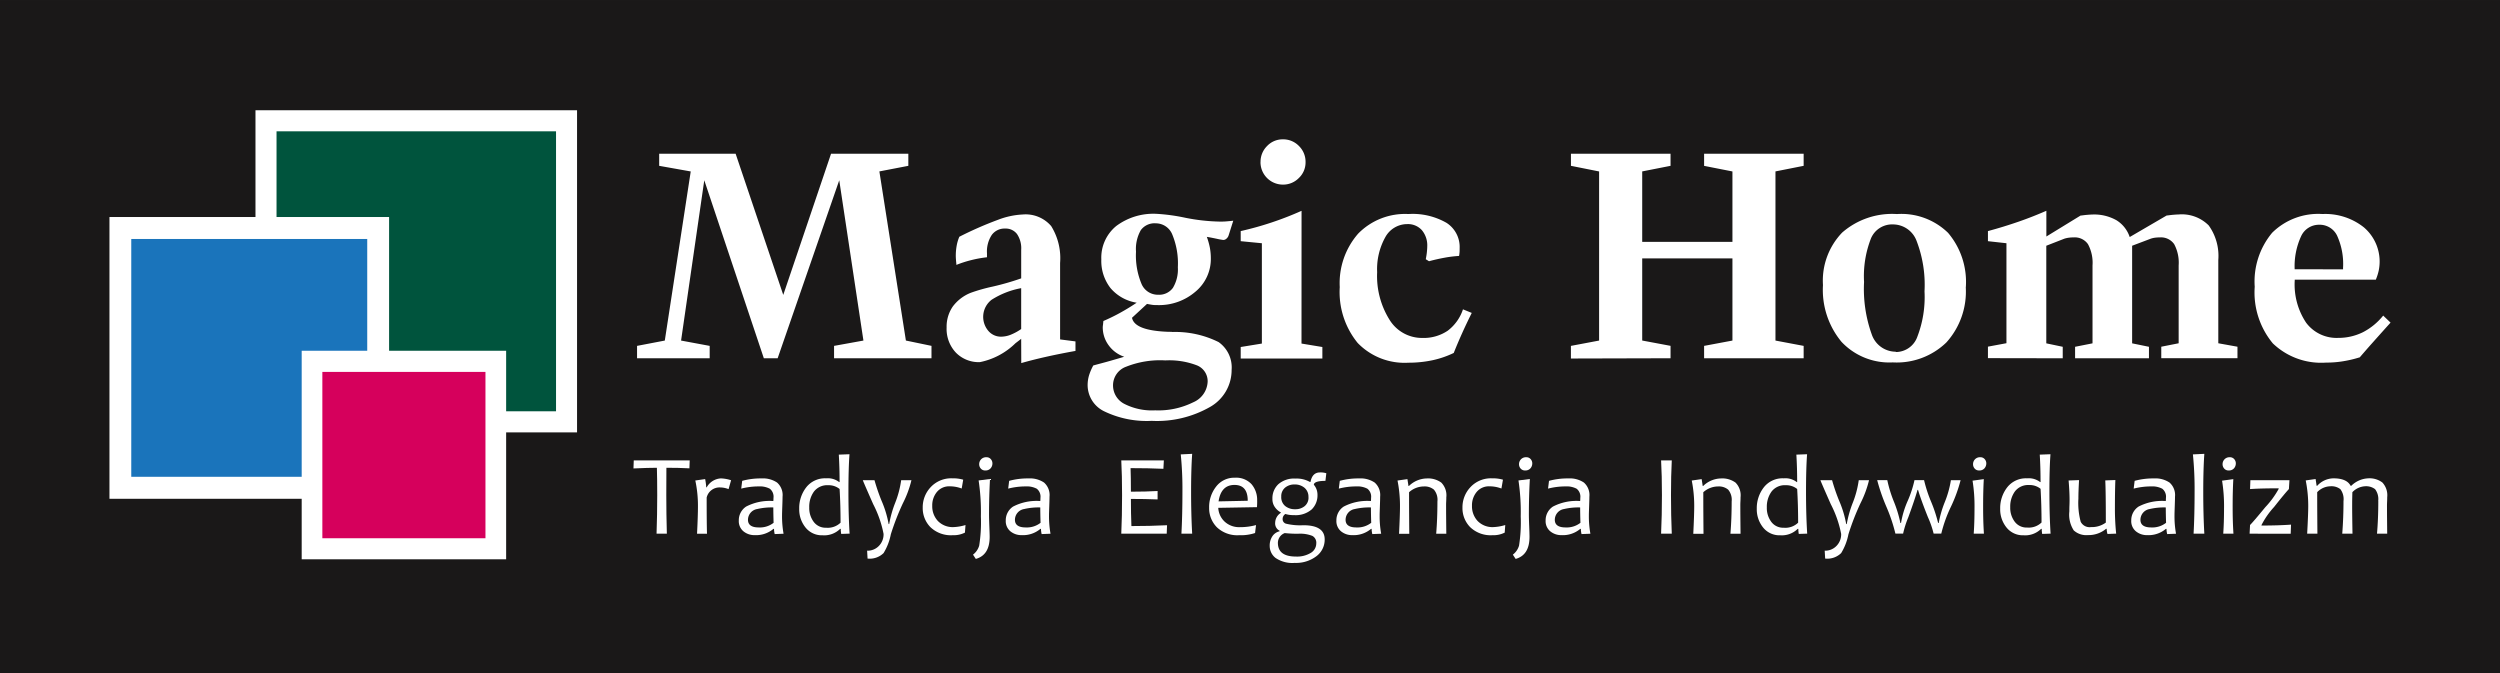 <svg xmlns="http://www.w3.org/2000/svg" xmlns:xlink="http://www.w3.org/1999/xlink" width="148.571" height="40" viewBox="0 0 148.571 40">
  <rect x="0" y="0" width="148.571" height="40" fill="#333333" stroke="none"/>
  <defs>
    <clipPath id="clip-path">
      <rect id="Rectangle_633" data-name="Rectangle 633" width="148.571" height="40" fill="none"/>
    </clipPath>
  </defs>
  <g id="Group_978" data-name="Group 978" transform="translate(0 0)">
    <rect id="Rectangle_626" data-name="Rectangle 626" width="148.571" height="39.999" transform="translate(0 0.001)" fill="#1a1818"/>
    <g id="Group_977" data-name="Group 977" transform="translate(0 0)">
      <g id="Group_976" data-name="Group 976" clip-path="url(#clip-path)">
        <path id="Path_720" data-name="Path 720" d="M93.9,33.537V32.8l1.649-.316L97.09,22.434,95.215,22.1v-.719h4.543l2.831,8.39,2.84-8.39h4.593V22.1l-1.721.332,1.576,10.051,1.521.316v.737h-5.79V32.8l1.745-.316-1.437-9.526-3.661,10.579h-.82l-3.54-10.579-1.379,9.526,1.7.316v.737ZM116.728,31.8V29.37a4.917,4.917,0,0,0-1.764.694,1.284,1.284,0,0,0-.186,1.846.976.976,0,0,0,.758.343,1.567,1.567,0,0,0,.554-.109,3.142,3.142,0,0,0,.638-.345m0,.579c-.071.062-.187.148-.341.266a4.2,4.2,0,0,1-2.113,1.122,1.9,1.9,0,0,1-1.428-.567,2.053,2.053,0,0,1-.549-1.484,2.121,2.121,0,0,1,.357-1.241,2.461,2.461,0,0,1,1.079-.829,10.086,10.086,0,0,1,1.289-.366,15.577,15.577,0,0,0,1.707-.491v-1.7a1.5,1.5,0,0,0-.248-.933.837.837,0,0,0-.7-.327.939.939,0,0,0-.8.378,1.788,1.788,0,0,0-.285,1.093v.235a6.858,6.858,0,0,0-.9.16,6.944,6.944,0,0,0-.92.294v-.055c-.022-.221-.034-.382-.034-.477a3.413,3.413,0,0,1,.052-.606,2.4,2.4,0,0,1,.159-.535,21.491,21.491,0,0,1,2.309-1.012,4.652,4.652,0,0,1,1.455-.311,2,2,0,0,1,1.693.687,3.615,3.615,0,0,1,.531,2.194v4.543l.914.118V33.1c-.644.115-1.228.233-1.749.35s-1.017.242-1.473.373Zm8.54,1.284a5.46,5.46,0,0,0-2.3.375,1.176,1.176,0,0,0-.781,1.091,1.231,1.231,0,0,0,.653,1.109,3.606,3.606,0,0,0,1.848.394,4.666,4.666,0,0,0,2.261-.477,1.4,1.4,0,0,0,.861-1.23,1.015,1.015,0,0,0-.62-.959,4.575,4.575,0,0,0-1.922-.3m-.538-8.148a1.009,1.009,0,0,0-.893.406,2.268,2.268,0,0,0-.285,1.279,4.37,4.37,0,0,0,.329,1.918,1.054,1.054,0,0,0,.987.641,1.011,1.011,0,0,0,.878-.41,2.133,2.133,0,0,0,.293-1.224,4.491,4.491,0,0,0-.332-1.948,1.056,1.056,0,0,0-.975-.662m-1.146,4.716a2.564,2.564,0,0,1-1.549-.867,2.627,2.627,0,0,1-.546-1.708,2.431,2.431,0,0,1,.881-1.977,3.683,3.683,0,0,1,2.41-.728,11.188,11.188,0,0,1,1.688.231,11.428,11.428,0,0,0,2.061.23c.119,0,.247,0,.386-.012s.276-.023.415-.041l-.274.866a.407.407,0,0,1-.13.2.282.282,0,0,1-.185.079,3.862,3.862,0,0,1-.381-.069c-.217-.046-.42-.087-.6-.115a4.478,4.478,0,0,1,.179.641,3.5,3.5,0,0,1,.058.629,2.522,2.522,0,0,1-.911,1.984,3.315,3.315,0,0,1-2.271.8c-.084,0-.171,0-.258-.01s-.209-.032-.353-.06l-.891.823q.145.769,2.19.836c.1,0,.171,0,.223.009a5.782,5.782,0,0,1,2.732.6,1.842,1.842,0,0,1,.774,1.659,2.518,2.518,0,0,1-1.288,2.2,6.356,6.356,0,0,1-3.46.823,5.8,5.8,0,0,1-2.809-.56,1.732,1.732,0,0,1-1-1.577,2.074,2.074,0,0,1,.084-.568,3.255,3.255,0,0,1,.252-.587c.365-.1.693-.184.995-.271s.583-.168.844-.247a1.876,1.876,0,0,1-.929-.686,1.788,1.788,0,0,1-.347-1.072,1.564,1.564,0,0,1,.017-.159c.007-.085.015-.148.02-.207.306-.132.625-.284.947-.46s.669-.383,1.027-.624m7.366-8.358a1.312,1.312,0,0,1,.386-.954,1.268,1.268,0,0,1,.944-.4,1.294,1.294,0,0,1,.957.4,1.31,1.31,0,0,1,.388.96,1.265,1.265,0,0,1-.4.939,1.3,1.3,0,0,1-.948.391,1.333,1.333,0,0,1-1.33-1.33m2.437,10.776,1.24.205v.683h-4.853v-.683l1.258-.205V26.7l-1.258-.122v-.6c.608-.137,1.216-.305,1.816-.505a18.89,18.89,0,0,0,1.8-.7Zm10.118-1.821c-.192.387-.379.776-.557,1.171s-.348.793-.513,1.208a5.606,5.606,0,0,1-1.261.433,6.855,6.855,0,0,1-1.433.147,3.871,3.871,0,0,1-3.017-1.175,4.785,4.785,0,0,1-1.064-3.317,4.47,4.47,0,0,1,1.092-3.176,3.9,3.9,0,0,1,2.989-1.168,4.046,4.046,0,0,1,2.265.525,1.7,1.7,0,0,1,.779,1.51c0,.122,0,.214-.01.281a1.2,1.2,0,0,1-.025.175,7.034,7.034,0,0,0-.865.106c-.3.055-.611.124-.921.209l-.191-.12c.03-.159.054-.3.066-.429s.021-.23.021-.322a1.408,1.408,0,0,0-.32-.976,1.113,1.113,0,0,0-.87-.36,1.486,1.486,0,0,0-1.3.773,3.9,3.9,0,0,0-.487,2.083,4.9,4.9,0,0,0,.739,2.835,2.26,2.26,0,0,0,1.938,1.074,2.555,2.555,0,0,0,1.51-.425,2.625,2.625,0,0,0,.913-1.275Zm5.893,2.71V32.8l1.675-.316V22.434L149.4,22.1v-.719h5.919V22.1l-1.684.332v4.185h5.362V22.434l-1.684-.332v-.719h5.916V22.1l-1.675.332V32.484l1.675.316v.737h-5.916V32.8l1.684-.316V27.6h-5.362v4.882l1.684.316v.737Zm19.311-.385a1.362,1.362,0,0,0,1.276-.908,6.581,6.581,0,0,0,.427-2.7,7.268,7.268,0,0,0-.468-2.987,1.5,1.5,0,0,0-1.4-.989,1.361,1.361,0,0,0-1.309.819A6.161,6.161,0,0,0,166.819,29a8.014,8.014,0,0,0,.463,3.135,1.511,1.511,0,0,0,1.427,1.012m4.155-3.838a4.51,4.51,0,0,1-1.153,3.287,4.245,4.245,0,0,1-3.187,1.186,3.9,3.9,0,0,1-3.047-1.224,4.833,4.833,0,0,1-1.1-3.369,4.119,4.119,0,0,1,1.141-3.123,4.515,4.515,0,0,1,3.256-1.1,3.973,3.973,0,0,1,3.038,1.117,4.507,4.507,0,0,1,1.056,3.223m1.313,4.223v-.683l1.1-.205V26.7l-1.1-.122v-.6c.637-.171,1.245-.36,1.828-.562s1.126-.418,1.644-.645V26.3l2.027-1.242c.026-.005.068-.007.119-.014a5.8,5.8,0,0,1,.6-.051,2.7,2.7,0,0,1,1.417.339,1.86,1.86,0,0,1,.79,1l2.19-1.277c.025-.005.065-.007.119-.014a5.7,5.7,0,0,1,.6-.051,2.257,2.257,0,0,1,1.786.652,3.105,3.105,0,0,1,.57,2.059v4.944l1.139.205v.683h-4.528v-.683l1.033-.205V28.021a2.331,2.331,0,0,0-.267-1.267.953.953,0,0,0-.851-.4,2.073,2.073,0,0,0-.278.016,1.356,1.356,0,0,0-.258.058l-1.111.421v5.8l1,.205v.683H179.36v-.683l1.036-.205V28.021a2.323,2.323,0,0,0-.271-1.267.954.954,0,0,0-.85-.4,2.065,2.065,0,0,0-.277.016,1.7,1.7,0,0,0-.27.058l-1.079.421v5.8l.977.205v.683Zm22.092-.048a6.983,6.983,0,0,1-.974.231,5.929,5.929,0,0,1-1.012.081,4.148,4.148,0,0,1-3.175-1.141,4.741,4.741,0,0,1-1.077-3.367,4.523,4.523,0,0,1,1.037-3.208,3.892,3.892,0,0,1,2.993-1.113,3.686,3.686,0,0,1,2.455.79,2.669,2.669,0,0,1,.886,2.563,3.1,3.1,0,0,1-.174.55h-4.819v.051a4.085,4.085,0,0,0,.679,2.507,2.254,2.254,0,0,0,1.9.9,3.278,3.278,0,0,0,1.478-.339A3.756,3.756,0,0,0,197.67,31l.438.418c-.457.505-.82.913-1.093,1.219s-.519.59-.746.855m-3.86-5.246,2.876.005v-.09a4.053,4.053,0,0,0-.356-1.915,1.146,1.146,0,0,0-1.066-.645,1.167,1.167,0,0,0-1.066.673,4.261,4.261,0,0,0-.388,1.971" transform="translate(-56.041 -12.245)" fill="#fff"/>
        <rect id="Rectangle_627" data-name="Rectangle 627" width="19.11" height="19.144" transform="translate(15.183 6.552)" fill="#fff"/>
        <rect id="Rectangle_628" data-name="Rectangle 628" width="16.61" height="16.638" transform="translate(16.434 7.804)" fill="#00543d"/>
        <rect id="Rectangle_629" data-name="Rectangle 629" width="16.618" height="16.745" transform="translate(6.505 12.897)" fill="#fff"/>
        <rect id="Rectangle_630" data-name="Rectangle 630" width="14.023" height="14.133" transform="translate(7.801 14.202)" fill="#1a74bb"/>
        <rect id="Rectangle_631" data-name="Rectangle 631" width="12.15" height="12.393" transform="translate(17.929 20.845)" fill="#fff"/>
        <rect id="Rectangle_632" data-name="Rectangle 632" width="9.693" height="9.885" transform="translate(19.157 22.102)" fill="#d6005c"/>
        <path id="Path_721" data-name="Path 721" d="M96.714,67.861l-.017.472q-.662-.034-1.368-.033-.007.642-.006,1.629,0,1.091.033,2.289h-.612q.04-1.141.04-2.289,0-.973-.02-1.629-.5,0-1.392.04l.017-.479Z" transform="translate(-55.726 -40.501)" fill="#fff"/>
        <path id="Path_722" data-name="Path 722" d="M104.615,70.618l-.151.532a1.322,1.322,0,0,0-.485-.1.782.782,0,0,0-.816.6q0,1.539.02,2.151h-.592q.054-1.061.054-1.646a7.157,7.157,0,0,0-.157-1.519l.585-.084a3.662,3.662,0,0,1,.064.492h.027a1.024,1.024,0,0,1,.843-.532,2.1,2.1,0,0,1,.609.11" transform="translate(-61.167 -42.081)" fill="#fff"/>
        <path id="Path_723" data-name="Path 723" d="M111.556,73.8l-.525.02a1.316,1.316,0,0,1-.04-.311h-.033a1.6,1.6,0,0,1-1.12.374,1.019,1.019,0,0,1-.663-.225.783.783,0,0,1-.277-.644.973.973,0,0,1,.435-.828,3.026,3.026,0,0,1,1.616-.329,1.47,1.47,0,0,0,.01-.184.6.6,0,0,0-.219-.548,1.27,1.27,0,0,0-.664-.137,4.14,4.14,0,0,0-1.034.131l.057-.462a4.183,4.183,0,0,1,1.154-.144,1.5,1.5,0,0,1,.92.246.987.987,0,0,1,.325.838q0,.157-.015.57t-.015.55a5.85,5.85,0,0,0,.09,1.084m-.592-.649q-.017-.509-.017-.914a3.7,3.7,0,0,0-.957.094.652.652,0,0,0-.549.639q0,.455.642.455a1.327,1.327,0,0,0,.88-.275" transform="translate(-64.992 -42.081)" fill="#fff"/>
        <path id="Path_724" data-name="Path 724" d="M120.8,71.664l-.5.017a1.643,1.643,0,0,1-.027-.3h-.037a1.349,1.349,0,0,1-1.044.381,1.238,1.238,0,0,1-1.012-.461,1.708,1.708,0,0,1-.376-1.114,2.008,2.008,0,0,1,.418-1.275,1.409,1.409,0,0,1,1.178-.535,1.113,1.113,0,0,1,.777.221h.027q0-.83-.047-1.629l.635-.024q-.063.85-.063,2.226,0,1.4.07,2.5m-.538-.66q0-1.04-.057-2a1.026,1.026,0,0,0-.676-.224.988.988,0,0,0-.847.376,1.535,1.535,0,0,0-.281.945,1.368,1.368,0,0,0,.266.857.877.877,0,0,0,.738.348,1.094,1.094,0,0,0,.857-.3" transform="translate(-70.308 -39.951)" fill="#fff"/>
        <path id="Path_725" data-name="Path 725" d="M130.066,70.782a6.208,6.208,0,0,1-.505,1.365A14.738,14.738,0,0,0,128.841,74a3.372,3.372,0,0,1-.429,1.111,1.174,1.174,0,0,1-.953.328l-.027-.468a.932.932,0,0,0,.7-.284.98.98,0,0,0,.278-.713,6.5,6.5,0,0,0-.616-1.767q-.616-1.395-.616-1.425h.693A11.413,11.413,0,0,0,128.289,72a6.2,6.2,0,0,1,.422,1.389h.033a6.447,6.447,0,0,1,.356-1.262,5.774,5.774,0,0,0,.356-1.345Z" transform="translate(-75.901 -42.244)" fill="#fff"/>
        <path id="Path_726" data-name="Path 726" d="M138.551,73.285l-.033.448a1.472,1.472,0,0,1-.726.154,1.749,1.749,0,0,1-1.325-.478,1.608,1.608,0,0,1-.458-1.155,1.739,1.739,0,0,1,.482-1.231,1.663,1.663,0,0,1,1.274-.516,2.174,2.174,0,0,1,.65.081l-.09.525a2.034,2.034,0,0,0-.713-.131.942.942,0,0,0-.756.331,1.241,1.241,0,0,0-.281.83,1.278,1.278,0,0,0,.335.9,1.225,1.225,0,0,0,.947.362,2.805,2.805,0,0,0,.7-.124" transform="translate(-81.173 -42.081)" fill="#fff"/>
        <path id="Path_727" data-name="Path 727" d="M144.432,68.686q-.057,1.038-.057,2.082c0,.185.006.43.018.735s.019.511.019.62q0,1.081-.823,1.312l-.167-.254a1.043,1.043,0,0,0,.368-.535,8.97,8.97,0,0,0,.1-1.74,12.474,12.474,0,0,0-.134-2.135Zm.144-.933a.434.434,0,0,1-.11.3.394.394,0,0,1-.311.125.335.335,0,0,1-.266-.109.384.384,0,0,1-.1-.262.416.416,0,0,1,.114-.291.405.405,0,0,1,.314-.124.328.328,0,0,1,.259.108.377.377,0,0,1,.1.256" transform="translate(-85.598 -40.219)" fill="#fff"/>
        <path id="Path_728" data-name="Path 728" d="M150.906,73.8l-.525.02a1.316,1.316,0,0,1-.04-.311h-.033a1.6,1.6,0,0,1-1.12.374,1.019,1.019,0,0,1-.663-.225.783.783,0,0,1-.277-.644.973.973,0,0,1,.435-.828,3.026,3.026,0,0,1,1.616-.329,1.473,1.473,0,0,0,.01-.184.6.6,0,0,0-.219-.548,1.27,1.27,0,0,0-.664-.137,4.14,4.14,0,0,0-1.034.131l.057-.462a4.183,4.183,0,0,1,1.154-.144,1.5,1.5,0,0,1,.92.246.987.987,0,0,1,.325.838q0,.157-.015.57t-.015.55a5.852,5.852,0,0,0,.09,1.084m-.592-.649q-.017-.509-.017-.914a3.7,3.7,0,0,0-.957.094.652.652,0,0,0-.549.639q0,.455.642.455a1.327,1.327,0,0,0,.88-.275" transform="translate(-88.477 -42.081)" fill="#fff"/>
        <path id="Path_729" data-name="Path 729" d="M168,71.712l-.02.505h-2.7q.047-1.037.047-2.289,0-1.177-.047-2.067h2.53l-.027.5q-.92-.041-1.951-.04.02.518.02,1.4.89,0,1.586-.04v.5q-.743-.03-1.586-.03,0,.86.03,1.613,1.111,0,2.115-.05" transform="translate(-98.644 -40.501)" fill="#fff"/>
        <path id="Path_730" data-name="Path 730" d="M174.733,71.647h-.643q.06-1.1.06-2.5a20.387,20.387,0,0,0-.1-2.212l.679-.033q-.064.91-.064,2.245,0,1.375.064,2.5" transform="translate(-103.88 -39.931)" fill="#fff"/>
        <path id="Path_731" data-name="Path 731" d="M181.086,71.779c0,.094,0,.223-.013.388l-2.3.04a1.207,1.207,0,0,0,.378.818,1.266,1.266,0,0,0,.913.33,3.557,3.557,0,0,0,.954-.124l-.057.472a2.671,2.671,0,0,1-.947.13,1.755,1.755,0,0,1-1.326-.475,1.609,1.609,0,0,1-.457-1.158,1.964,1.964,0,0,1,.416-1.256,1.353,1.353,0,0,1,1.119-.527,1.24,1.24,0,0,1,.982.382,1.429,1.429,0,0,1,.336.98m-.559.007q0-.94-.786-.94-.8,0-.947.977Z" transform="translate(-106.374 -42.027)" fill="#fff"/>
        <path id="Path_732" data-name="Path 732" d="M190.522,69.662l-.054.462q-.622,0-.686.2v.033a.914.914,0,0,1,.214.6,1.163,1.163,0,0,1-.343.862,1.453,1.453,0,0,1-1.059.339,1.542,1.542,0,0,1-.505-.067.348.348,0,0,0-.164.291.276.276,0,0,0,.194.284,3.551,3.551,0,0,0,1.034.094q1.272,0,1.271.843a1.224,1.224,0,0,1-.495,1,1.993,1.993,0,0,1-1.282.395A1.772,1.772,0,0,1,187.5,74.7a.9.9,0,0,1-.343-.7.988.988,0,0,1,.169-.6.693.693,0,0,1,.42-.281v-.031a.488.488,0,0,1-.264-.488.709.709,0,0,1,.335-.575v-.027a.992.992,0,0,1-.338-.294.816.816,0,0,1-.161-.515,1.142,1.142,0,0,1,.352-.867,1.419,1.419,0,0,1,1.017-.335,1.594,1.594,0,0,1,.857.2h.037q.108-.565.562-.565a1.135,1.135,0,0,1,.382.05m-.6,4.166a.466.466,0,0,0-.229-.443,1.968,1.968,0,0,0-.862-.129,7.028,7.028,0,0,1-.783-.04.623.623,0,0,0-.408.579q0,.816,1.07.816a1.573,1.573,0,0,0,.885-.218.654.654,0,0,0,.326-.565m-.465-2.737a.694.694,0,0,0-.232-.564.883.883,0,0,0-.591-.2.853.853,0,0,0-.565.189.658.658,0,0,0-.228.537.677.677,0,0,0,.233.555.911.911,0,0,0,.6.191.853.853,0,0,0,.56-.186.644.644,0,0,0,.226-.527" transform="translate(-111.7 -41.546)" fill="#fff"/>
        <path id="Path_733" data-name="Path 733" d="M199.644,73.8l-.525.02a1.316,1.316,0,0,1-.04-.311h-.033a1.6,1.6,0,0,1-1.121.374,1.017,1.017,0,0,1-.662-.225.783.783,0,0,1-.278-.644.973.973,0,0,1,.435-.828,3.026,3.026,0,0,1,1.616-.329,1.47,1.47,0,0,0,.01-.184.6.6,0,0,0-.219-.548,1.269,1.269,0,0,0-.664-.137,4.138,4.138,0,0,0-1.034.131l.057-.462a4.181,4.181,0,0,1,1.154-.144,1.5,1.5,0,0,1,.92.246.986.986,0,0,1,.325.838q0,.157-.015.57t-.015.55a5.813,5.813,0,0,0,.091,1.084m-.592-.649q-.017-.509-.017-.914a3.7,3.7,0,0,0-.957.094.651.651,0,0,0-.549.639q0,.455.642.455a1.329,1.329,0,0,0,.88-.275" transform="translate(-117.565 -42.081)" fill="#fff"/>
        <path id="Path_734" data-name="Path 734" d="M208.9,73.8h-.609q.073-.88.074-1.921a.932.932,0,0,0-.209-.7.861.861,0,0,0-.6-.189,1.32,1.32,0,0,0-.877.344q0,1.141.013,2.469h-.608q.056-1.138.056-1.646a7.709,7.709,0,0,0-.147-1.519l.589-.084.063.408h.027a1.56,1.56,0,0,1,1.061-.448,1.337,1.337,0,0,1,.86.246,1.07,1.07,0,0,1,.3.875c0,.043,0,.126-.007.251s-.006.208-.006.251q0,.559.013,1.666" transform="translate(-122.941 -42.081)" fill="#fff"/>
        <path id="Path_735" data-name="Path 735" d="M218.114,73.285l-.033.448a1.472,1.472,0,0,1-.726.154,1.749,1.749,0,0,1-1.325-.478,1.607,1.607,0,0,1-.459-1.155,1.74,1.74,0,0,1,.482-1.231,1.663,1.663,0,0,1,1.275-.516,2.17,2.17,0,0,1,.649.081l-.09.525a2.032,2.032,0,0,0-.713-.131.942.942,0,0,0-.756.331,1.239,1.239,0,0,0-.281.83,1.278,1.278,0,0,0,.335.9,1.226,1.226,0,0,0,.947.362,2.8,2.8,0,0,0,.7-.124" transform="translate(-128.659 -42.081)" fill="#fff"/>
        <path id="Path_736" data-name="Path 736" d="M224,68.686q-.057,1.038-.057,2.082c0,.185.006.43.019.735s.018.511.018.62q0,1.081-.823,1.312l-.167-.254a1.042,1.042,0,0,0,.368-.535,8.966,8.966,0,0,0,.1-1.74,12.478,12.478,0,0,0-.134-2.135Zm.144-.933a.436.436,0,0,1-.11.3.394.394,0,0,1-.311.125.335.335,0,0,1-.266-.109.384.384,0,0,1-.1-.262.416.416,0,0,1,.114-.291.405.405,0,0,1,.314-.124.329.329,0,0,1,.26.108.379.379,0,0,1,.1.256" transform="translate(-133.084 -40.219)" fill="#fff"/>
        <path id="Path_737" data-name="Path 737" d="M230.485,73.8l-.525.02a1.318,1.318,0,0,1-.04-.311h-.033a1.6,1.6,0,0,1-1.121.374,1.017,1.017,0,0,1-.662-.225.783.783,0,0,1-.278-.644.973.973,0,0,1,.435-.828,3.025,3.025,0,0,1,1.616-.329,1.473,1.473,0,0,0,.01-.184.6.6,0,0,0-.219-.548,1.269,1.269,0,0,0-.664-.137,4.138,4.138,0,0,0-1.034.131l.057-.462a4.181,4.181,0,0,1,1.154-.144,1.5,1.5,0,0,1,.92.246.986.986,0,0,1,.325.838q0,.157-.015.57t-.015.55a5.816,5.816,0,0,0,.091,1.084m-.592-.649q-.017-.509-.017-.914a3.7,3.7,0,0,0-.957.094.651.651,0,0,0-.549.639q0,.455.642.455a1.328,1.328,0,0,0,.88-.275" transform="translate(-135.972 -42.081)" fill="#fff"/>
        <path id="Path_738" data-name="Path 738" d="M245.483,72.217h-.635q.05-1.084.05-2.289,0-1.184-.05-2.067h.635q-.047.913-.047,2.067,0,1.211.047,2.289" transform="translate(-146.132 -40.501)" fill="#fff"/>
        <path id="Path_739" data-name="Path 739" d="M252.279,73.8h-.609q.073-.88.074-1.921a.932.932,0,0,0-.209-.7.861.861,0,0,0-.6-.189,1.32,1.32,0,0,0-.877.344q0,1.141.013,2.469h-.608q.056-1.138.056-1.646a7.709,7.709,0,0,0-.147-1.519l.589-.084.063.408h.027a1.56,1.56,0,0,1,1.061-.448,1.337,1.337,0,0,1,.86.246,1.07,1.07,0,0,1,.3.875c0,.043,0,.126-.007.251s-.006.208-.006.251q0,.559.013,1.666" transform="translate(-148.834 -42.081)" fill="#fff"/>
        <path id="Path_740" data-name="Path 740" d="M261.95,71.664l-.5.017a1.64,1.64,0,0,1-.027-.3h-.037a1.348,1.348,0,0,1-1.043.381,1.239,1.239,0,0,1-1.012-.461,1.709,1.709,0,0,1-.377-1.114,2.009,2.009,0,0,1,.419-1.275,1.409,1.409,0,0,1,1.178-.535,1.11,1.11,0,0,1,.776.221h.027q0-.83-.047-1.629l.636-.024q-.063.85-.063,2.226,0,1.4.07,2.5m-.539-.66q0-1.04-.057-2a1.025,1.025,0,0,0-.675-.224.988.988,0,0,0-.847.376,1.535,1.535,0,0,0-.281.945,1.366,1.366,0,0,0,.266.857.876.876,0,0,0,.737.348,1.092,1.092,0,0,0,.857-.3" transform="translate(-154.551 -39.951)" fill="#fff"/>
        <path id="Path_741" data-name="Path 741" d="M271.218,70.782a6.233,6.233,0,0,1-.505,1.365A14.738,14.738,0,0,0,269.993,74a3.372,3.372,0,0,1-.429,1.111,1.174,1.174,0,0,1-.953.328l-.027-.468a.933.933,0,0,0,.7-.284.98.98,0,0,0,.278-.713,6.5,6.5,0,0,0-.616-1.767q-.616-1.395-.616-1.425h.693A11.376,11.376,0,0,0,269.441,72a6.208,6.208,0,0,1,.421,1.389h.033a6.449,6.449,0,0,1,.356-1.262,5.774,5.774,0,0,0,.356-1.345Z" transform="translate(-160.145 -42.244)" fill="#fff"/>
        <path id="Path_742" data-name="Path 742" d="M281.659,70.782a8.677,8.677,0,0,1-.574,1.574,8.064,8.064,0,0,0-.574,1.6h-.455a5.448,5.448,0,0,0-.337-.974q-.416-1.041-.589-1.626H279.1q-.16.565-.549,1.63a5.775,5.775,0,0,0-.308.97h-.458a9.849,9.849,0,0,0-.541-1.608,11.178,11.178,0,0,1-.542-1.571h.6a7.484,7.484,0,0,0,.39,1.271,7.349,7.349,0,0,1,.39,1.278h.037a5.432,5.432,0,0,1,.4-1.323,6.5,6.5,0,0,0,.4-1.226h.569a8.088,8.088,0,0,0,.418,1.282,8.486,8.486,0,0,1,.418,1.268h.033a6.5,6.5,0,0,1,.363-1.246,5.908,5.908,0,0,0,.363-1.3Z" transform="translate(-165.144 -42.244)" fill="#fff"/>
        <path id="Path_743" data-name="Path 743" d="M291.432,71.935h-.606q.047-.669.047-1.529a9.417,9.417,0,0,0-.117-1.622l.669-.091q-.041.7-.04,1.713,0,.8.047,1.529m.141-4.182a.436.436,0,0,1-.11.3.394.394,0,0,1-.311.125.336.336,0,0,1-.266-.109.384.384,0,0,1-.1-.262.416.416,0,0,1,.114-.291.405.405,0,0,1,.314-.124.329.329,0,0,1,.26.108.379.379,0,0,1,.1.256" transform="translate(-173.531 -40.219)" fill="#fff"/>
        <path id="Path_744" data-name="Path 744" d="M297.829,71.664l-.5.017a1.64,1.64,0,0,1-.027-.3h-.037a1.348,1.348,0,0,1-1.043.381,1.239,1.239,0,0,1-1.012-.461,1.709,1.709,0,0,1-.377-1.114,2.009,2.009,0,0,1,.418-1.275,1.409,1.409,0,0,1,1.178-.535,1.11,1.11,0,0,1,.776.221h.027q0-.83-.047-1.629l.636-.024q-.063.85-.063,2.226,0,1.4.07,2.5M297.29,71q0-1.04-.057-2a1.025,1.025,0,0,0-.675-.224.988.988,0,0,0-.847.376,1.535,1.535,0,0,0-.281.945,1.366,1.366,0,0,0,.266.857.876.876,0,0,0,.737.348,1.092,1.092,0,0,0,.857-.3" transform="translate(-175.965 -39.951)" fill="#fff"/>
        <path id="Path_745" data-name="Path 745" d="M307.747,73.947l-.519.02a1.334,1.334,0,0,1-.047-.308h-.034a1.623,1.623,0,0,1-1.08.375,1.11,1.11,0,0,1-.842-.279,1.711,1.711,0,0,1-.262-1.126c0-.08,0-.2.006-.358s.007-.266.007-.325q0-.492-.057-1.158l.622-.023q-.04.646-.04,1.1a4.306,4.306,0,0,0,.136,1.374.588.588,0,0,0,.61.319,1.407,1.407,0,0,0,.884-.268q0-1.86-.033-2.506l.6-.023q-.027.629-.027,1.74a14.318,14.318,0,0,0,.074,1.442" transform="translate(-181.985 -42.234)" fill="#fff"/>
        <path id="Path_746" data-name="Path 746" d="M316.811,73.8l-.525.02a1.316,1.316,0,0,1-.04-.311h-.034a1.6,1.6,0,0,1-1.121.374,1.017,1.017,0,0,1-.662-.225.783.783,0,0,1-.278-.644.973.973,0,0,1,.435-.828,3.026,3.026,0,0,1,1.616-.329,1.467,1.467,0,0,0,.01-.184.6.6,0,0,0-.219-.548,1.269,1.269,0,0,0-.664-.137,4.138,4.138,0,0,0-1.034.131l.057-.462a4.181,4.181,0,0,1,1.154-.144,1.5,1.5,0,0,1,.92.246.986.986,0,0,1,.325.838q0,.157-.015.57t-.015.55a5.813,5.813,0,0,0,.091,1.084m-.592-.649q-.017-.509-.017-.914a3.7,3.7,0,0,0-.957.094.651.651,0,0,0-.549.639q0,.455.642.455a1.328,1.328,0,0,0,.88-.275" transform="translate(-187.494 -42.081)" fill="#fff"/>
        <path id="Path_747" data-name="Path 747" d="M323.928,71.647h-.643q.06-1.1.06-2.5a20.4,20.4,0,0,0-.1-2.212l.679-.033q-.064.91-.064,2.245,0,1.375.064,2.5" transform="translate(-192.924 -39.931)" fill="#fff"/>
        <path id="Path_748" data-name="Path 748" d="M328.2,71.935H327.6q.047-.669.047-1.529a9.421,9.421,0,0,0-.117-1.622l.669-.091q-.041.7-.04,1.713,0,.8.047,1.529m.141-4.182a.436.436,0,0,1-.11.3.394.394,0,0,1-.311.125.335.335,0,0,1-.266-.109.384.384,0,0,1-.1-.262.416.416,0,0,1,.114-.291.405.405,0,0,1,.314-.124.329.329,0,0,1,.26.108.379.379,0,0,1,.1.256" transform="translate(-195.476 -40.219)" fill="#fff"/>
        <path id="Path_749" data-name="Path 749" d="M334.062,73.422l-.02.539H331.6l.027-.518q.178-.171.907-1.058a5.347,5.347,0,0,0,.793-1.084l0-.037q-1.075,0-1.7.044l.02-.525h2.322l-.033.525q-.278.3-.88,1.064a4.81,4.81,0,0,0-.75,1.077v.027q1.011,0,1.76-.054" transform="translate(-197.91 -42.244)" fill="#fff"/>
        <path id="Path_750" data-name="Path 750" d="M344.172,71.859a.98.98,0,0,0-.185-.708.887.887,0,0,0-.611-.172,1.117,1.117,0,0,0-.739.351q-.013.408-.013.8,0,.559.02,1.666h-.609q.074-.954.074-1.937a.978.978,0,0,0-.186-.708.857.857,0,0,0-.594-.172,1.115,1.115,0,0,0-.783.351q0,1.061.013,2.466h-.609q.063-1.138.064-1.646a7.659,7.659,0,0,0-.15-1.519l.588-.084.06.405h.033a1.328,1.328,0,0,1,.967-.445q.793,0,1.021.445h.037a1.526,1.526,0,0,1,1-.445,1.272,1.272,0,0,1,.85.248,1.108,1.108,0,0,1,.287.873c0,.042,0,.126-.006.251s-.007.208-.007.251q0,.559.013,1.666H344.1q.077-.877.077-1.937" transform="translate(-202.839 -42.08)" fill="#fff"/>
      </g>
    </g>
  </g>
</svg>

